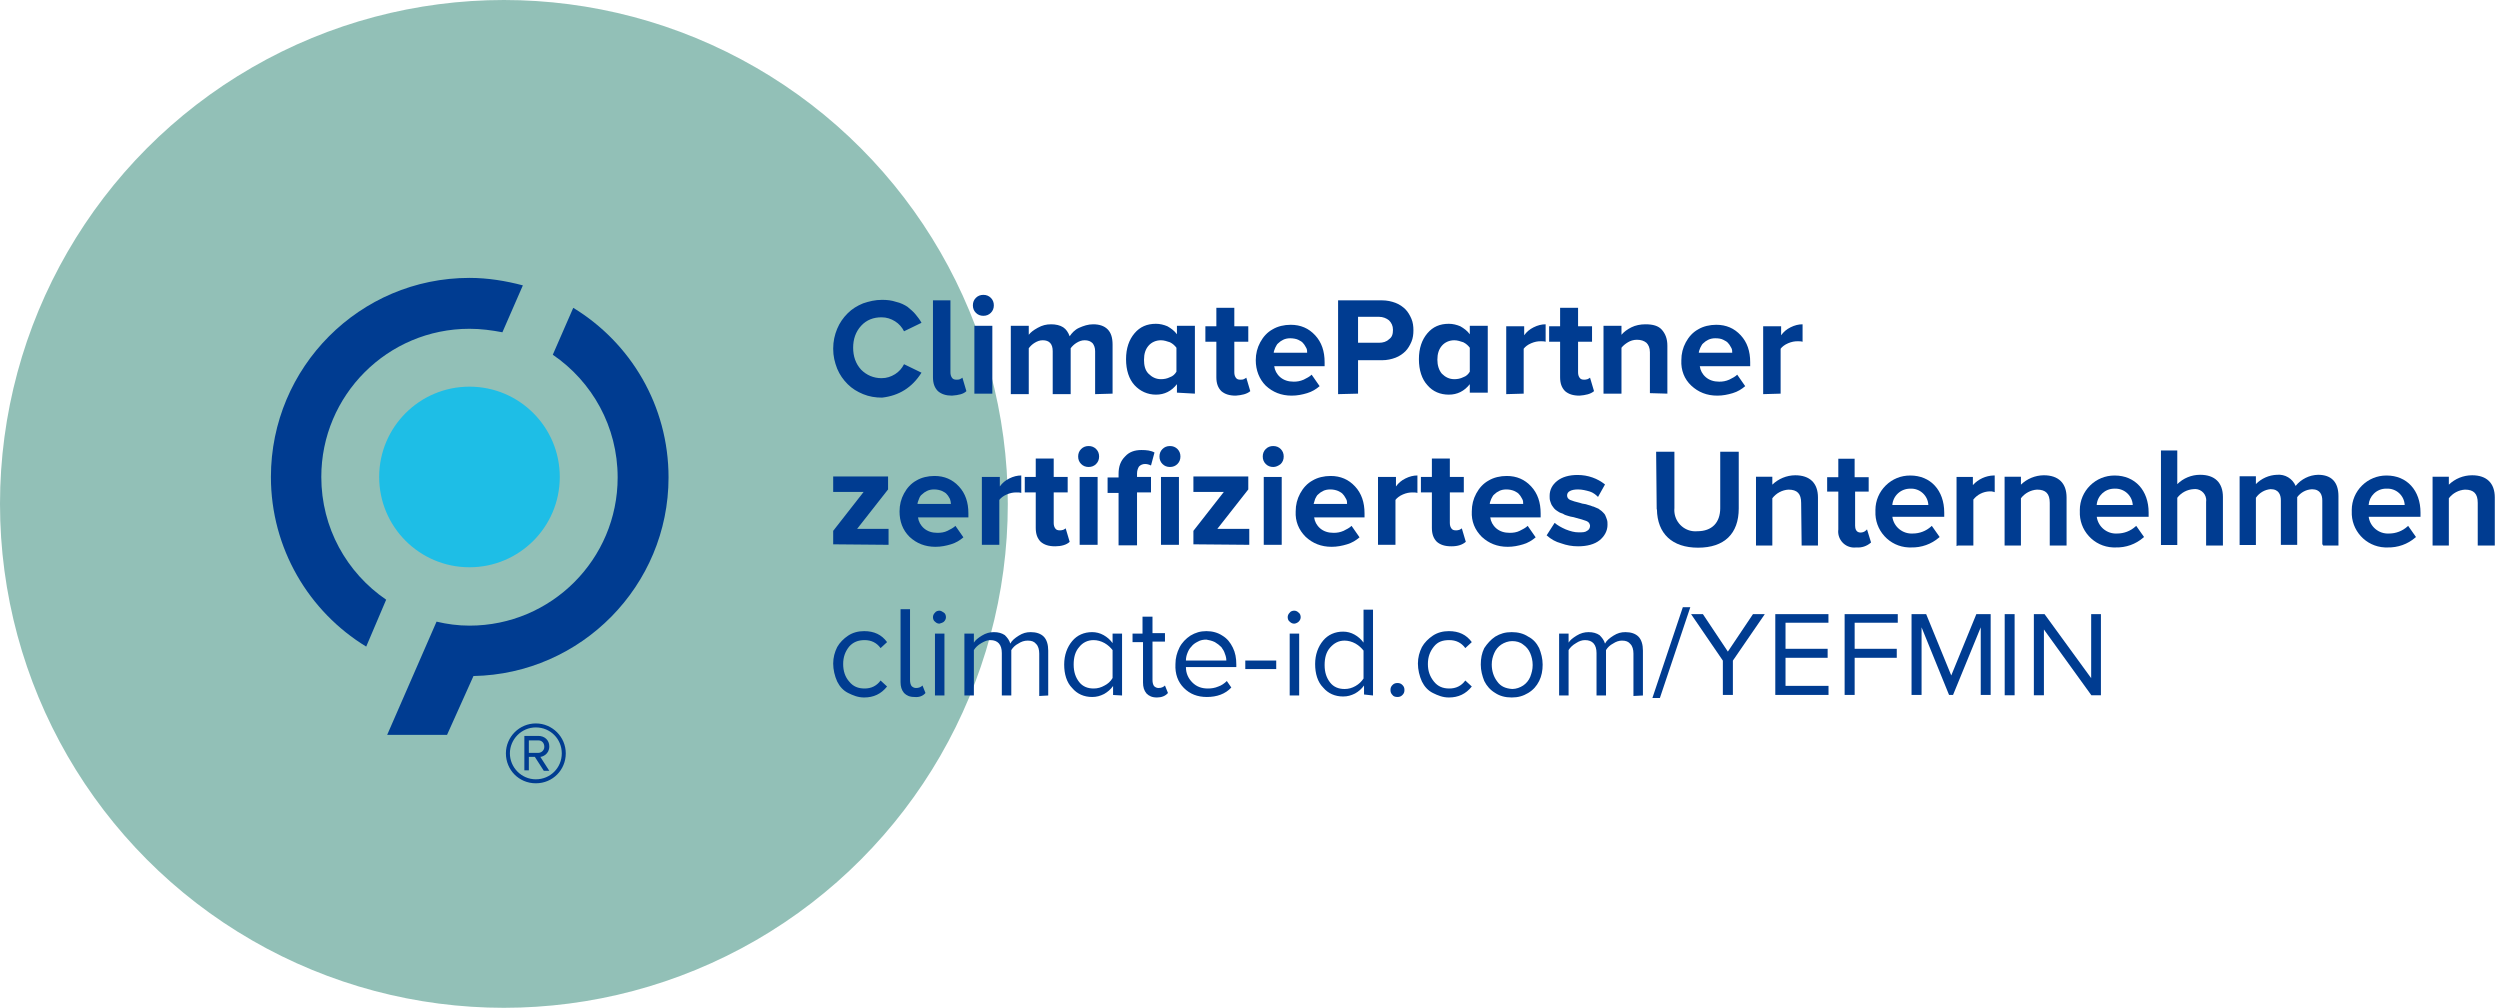 <?xml version="1.0" encoding="utf-8"?>
<!-- Generator: Adobe Illustrator 27.6.1, SVG Export Plug-In . SVG Version: 6.00 Build 0)  -->
<svg version="1.1" id="Ebene_1" xmlns="http://www.w3.org/2000/svg" xmlns:xlink="http://www.w3.org/1999/xlink" x="0px" y="0px"
	 width="501.088px" height="202px" viewBox="0 0 501.088 202" enable-background="new 0 0 501.088 202" xml:space="preserve">
<symbol  id="glyph2-1" viewBox="-18.5 -20.25 37 40.5">
	<path fill="#003C91" d="M-2.5,20.25V3.15l-16-23.4h5.9L0-1.35l12.6-18.8h5.9l-16,23.3v17.1H-2.5z"/>
</symbol>
	<symbol  id="glyph2-2" viewBox="-13.3 -20.25 26.6 40.5">
	<path fill="#003C91" d="M-13.3,20.25v-40.5h26.5v4.5H-8.2v13h21v4.5h-21v14h21.5v4.5H-13.3z"/>
</symbol>
	<symbol  id="glyph2-3" viewBox="-13.25 -20.25 26.5 40.5">
	<path fill="#003C91" d="M-13.25,20.25v-40.5h26.5v4.5h-21.5v13h21v4.5h-21v18.5H-13.25z"/>
</symbol>
	<symbol  id="glyph2-4" viewBox="-19.8 -20.25 39.6 40.5">
	<path fill="#003C91" d="M14.7,20.25v-33.7L0.9,20.25h-2l-13.7-33.7v33.7h-5v-40.5h7.2L0,10.55l12.6-30.8h7.2v40.5
		C19.7,20.25,14.7,20.25,14.7,20.25z"/>
</symbol>
	<symbol  id="glyph2-5" viewBox="-2.5 -20.25 5 40.5">
	<path fill="#003C91" d="M-2.5,20.25v-40.5h5v40.5H-2.5z"/>
</symbol>
	<symbol  id="glyph2-6" viewBox="-16.75 -20.25 33.5 40.5">
	<path fill="#003C91" d="M11.85,20.25l-23.6-32.7v32.7h-5v-40.5h5.2l23.3,32v-32h5v40.5H11.85z"/>
</symbol>
	<circle fill="#92C0B7" cx="101" cy="101" r="101"/>
	<g>
	<path fill="#003C91" d="M77.4,120.2c-7.9-5.4-13-14.4-13-24.6c0-16.4,13.3-29.7,29.7-29.7c2.3,0,4.5,0.3,6.6,0.7l4.1-9.4
		c-3.4-0.9-7-1.5-10.7-1.5c-22,0-39.8,17.9-39.8,39.9c0,14.3,7.6,27,19.1,34L77.4,120.2L77.4,120.2L77.4,120.2z"/>
		<path fill="#1EBEE6" d="M112.2,95.6c0,10-8.1,18.1-18.1,18.1S76,105.6,76,95.6s8.1-18.1,18.1-18.1S112.2,85.6,112.2,95.6
		L112.2,95.6L112.2,95.6z"/>
		<path fill="#003C91" d="M94.9,135.5c21.6-0.4,39.1-18.1,39.1-39.8c0-14.4-7.6-27-19.1-34l-4.1,9.4c7.9,5.4,13,14.4,13,24.6
		c0,16.4-13.3,29.7-29.7,29.7c-2.3,0-4.5-0.3-6.6-0.8l-9.9,22.7h12L94.9,135.5L94.9,135.5L94.9,135.5z"/>
		<path fill="#003C91" d="M107.4,157c3.4,0,6-2.7,6-6s-2.7-6-6-6s-6,2.7-6,6S104,157,107.4,157L107.4,157L107.4,157z M107.4,145.8
		c2.9,0,5.2,2.3,5.2,5.2s-2.3,5.2-5.2,5.2c-2.9,0-5.2-2.4-5.2-5.2C102.2,148.2,104.5,145.8,107.4,145.8L107.4,145.8z M109,154.5h1.1
		l-1.8-2.8c0.4,0,1.8-0.5,1.8-2.1c0-1.3-1-2.1-2.2-2.1h-2.8v6.9h0.9v-2.7h1.2L109,154.5L109,154.5z M107.9,148.4
		c0.7,0,1.2,0.5,1.2,1.3c0,0.7-0.6,1.2-1.2,1.2H106v-2.5H107.9z"/>
		<g>
		<g>
			<path fill="#003C91" d="M184.7,74.7l-3.5-1.7c-0.4,0.8-1,1.5-1.8,2s-1.7,0.8-2.7,0.8c-1.6,0-3-0.6-4.1-1.7
				c-1.1-1.2-1.6-2.7-1.6-4.4c0-1.7,0.5-3.2,1.6-4.4c1.1-1.2,2.5-1.7,4.1-1.7c1,0,1.9,0.3,2.7,0.8s1.4,1.2,1.8,2l3.5-1.7
				c-0.3-0.6-0.8-1.2-1.2-1.7s-1-1-1.6-1.5c-0.6-0.4-1.4-0.8-2.3-1c-0.9-0.3-1.8-0.4-2.8-0.4c-1.4,0-2.6,0.3-3.8,0.7
				c-1.2,0.5-2.2,1.1-3.1,2s-1.6,1.9-2.1,3.1s-0.8,2.5-0.8,4s0.3,2.7,0.8,4c0.5,1.2,1.2,2.2,2.1,3.1c0.9,0.9,1.9,1.5,3.1,2
				s2.5,0.7,3.8,0.7C180.2,79.3,182.8,77.7,184.7,74.7L184.7,74.7z M193.7,78.4l-0.8-2.7c-0.1,0.1-0.3,0.2-0.5,0.3
				c-0.2,0.1-0.5,0.1-0.7,0.1c-0.4,0-0.7-0.1-0.9-0.4s-0.3-0.6-0.3-1.1V60.2H187v15.4c0,1.2,0.3,2.1,1,2.8c0.7,0.6,1.6,0.9,2.8,0.9
				C192.1,79.2,193.1,79,193.7,78.4L193.7,78.4L193.7,78.4z M198.6,62.7c0.4-0.4,0.6-0.9,0.6-1.5s-0.2-1.1-0.6-1.5
				c-0.4-0.4-0.9-0.6-1.5-0.6s-1.1,0.2-1.5,0.6s-0.6,0.9-0.6,1.5s0.2,1.1,0.6,1.5c0.4,0.4,0.9,0.6,1.5,0.6
				C197.7,63.3,198.2,63.1,198.6,62.7L198.6,62.7z M198.9,78.9V65.3h-3.6v13.6H198.9L198.9,78.9z M223,78.9v-9.8
				c0-1.4-0.3-2.4-1-3.1s-1.7-1-2.9-1c-1,0-1.9,0.3-2.8,0.7s-1.5,1.1-1.9,1.7c-0.3-0.8-0.7-1.4-1.3-1.8s-1.5-0.6-2.4-0.6
				c-1,0-1.8,0.2-2.7,0.7s-1.4,0.9-1.8,1.4v-1.8h-3.6V79h3.6v-9.2c0.3-0.4,0.7-0.8,1.2-1.1s1-0.5,1.6-0.5c1.3,0,2,0.7,2,2.2V79h3.6
				v-9.2c0.3-0.4,0.7-0.8,1.2-1.1c0.5-0.3,1-0.5,1.6-0.5c0.7,0,1.2,0.2,1.6,0.6c0.3,0.4,0.5,0.9,0.5,1.6V79L223,78.9L223,78.9z
				 M239.5,78.9V65.3h-3.6V67c-0.5-0.7-1.2-1.2-1.9-1.6c-0.7-0.3-1.5-0.5-2.3-0.5c-1.8,0-3.2,0.6-4.3,1.9s-1.7,3-1.7,5.2
				s0.6,4,1.7,5.2s2.6,1.9,4.3,1.9s3.1-0.7,4.2-2.1v1.7L239.5,78.9L239.5,78.9z M234.5,75.6c-0.6,0.3-1.2,0.4-1.8,0.4
				c-1,0-1.8-0.4-2.5-1.1s-0.9-1.7-0.9-2.8c0-1.2,0.3-2.1,0.9-2.8c0.6-0.7,1.5-1.1,2.5-1.1c0.6,0,1.2,0.2,1.8,0.4
				c0.6,0.3,1,0.7,1.3,1.1v4.8C235.5,75,235.1,75.4,234.5,75.6L234.5,75.6L234.5,75.6z M250.6,78.4l-0.8-2.7
				c-0.1,0.1-0.3,0.2-0.5,0.3s-0.5,0.1-0.7,0.1c-0.4,0-0.7-0.1-0.9-0.4s-0.3-0.6-0.3-1.1v-6.1h2.8v-3.1h-2.8v-3.7h-3.6v3.7h-2.2v3.1
				h2.2v7.1c0,1.2,0.3,2.1,1,2.8c0.7,0.6,1.6,0.9,2.9,0.9C248.9,79.2,249.9,79,250.6,78.4L250.6,78.4z M253.7,77.3
				c1.4,1.3,3.1,2,5.2,2c1.1,0,2.1-0.2,3.1-0.5s1.8-0.8,2.5-1.4l-1.6-2.3c-0.4,0.4-1,0.7-1.6,1c-0.7,0.3-1.3,0.4-2,0.4
				c-1.1,0-2-0.3-2.7-0.9c-0.7-0.6-1.1-1.4-1.2-2.2h10.1v-0.8c0-2.2-0.6-4-1.9-5.4s-2.9-2.1-4.9-2.1c-1.3,0-2.6,0.3-3.6,0.9
				c-1.1,0.6-1.9,1.5-2.5,2.6s-0.9,2.3-0.9,3.6C251.7,74.2,252.4,76,253.7,77.3L253.7,77.3L253.7,77.3z M260.2,68.1
				c0.4,0.2,0.8,0.4,1,0.7c0.3,0.3,0.4,0.6,0.6,0.9s0.2,0.7,0.2,1h-6.7c0-0.3,0.2-0.7,0.3-1c0.2-0.3,0.3-0.7,0.6-0.9
				c0.3-0.3,0.6-0.5,1-0.7s0.9-0.3,1.4-0.3S259.8,67.9,260.2,68.1L260.2,68.1L260.2,68.1z M272.2,78.9v-6.7h4.8c1,0,1.9-0.2,2.7-0.5
				c0.8-0.3,1.5-0.8,2-1.3s0.9-1.2,1.2-1.9c0.3-0.7,0.4-1.5,0.4-2.3s-0.1-1.6-0.4-2.3s-0.7-1.4-1.2-1.9s-1.2-1-2-1.3
				s-1.7-0.5-2.7-0.5h-8.8V79L272.2,78.9L272.2,78.9z M278.4,68c-0.5,0.5-1.2,0.7-2,0.7h-4.2v-5.2h4.2c0.8,0,1.5,0.3,2,0.7
				c0.5,0.5,0.8,1.1,0.8,1.9C279.2,67,279,67.6,278.4,68L278.4,68L278.4,68z"/>
			<path fill="#003C91" d="M298.2,78.9V65.3h-3.6V67c-0.5-0.7-1.2-1.2-1.9-1.6c-0.7-0.3-1.5-0.5-2.3-0.5c-1.8,0-3.2,0.6-4.3,1.9
				c-1.1,1.3-1.7,3-1.7,5.2s0.6,4,1.7,5.2c1.1,1.3,2.6,1.9,4.3,1.9c1.7,0,3.1-0.7,4.2-2.1v1.7h3.6L298.2,78.9L298.2,78.9z
				 M293.3,75.6c-0.6,0.3-1.2,0.4-1.8,0.4c-1,0-1.8-0.4-2.5-1.1c-0.6-0.7-0.9-1.7-0.9-2.8c0-1.2,0.3-2.1,0.9-2.8
				c0.6-0.7,1.5-1.1,2.5-1.1c0.6,0,1.2,0.2,1.8,0.4c0.6,0.3,1,0.7,1.3,1.1v4.8C294.3,75,293.9,75.4,293.3,75.6L293.3,75.6
				L293.3,75.6z M305.4,78.9v-9c0.3-0.4,0.8-0.8,1.5-1.1c0.7-0.3,1.3-0.4,1.9-0.4c0.4,0,0.7,0,1,0.1V65c-0.8,0-1.6,0.2-2.4,0.6
				s-1.4,0.9-1.9,1.6v-1.8h-3.6V79L305.4,78.9L305.4,78.9z M319.5,78.4l-0.8-2.7c-0.1,0.1-0.3,0.2-0.5,0.3c-0.3,0.1-0.5,0.1-0.7,0.1
				c-0.4,0-0.7-0.1-0.9-0.4c-0.2-0.3-0.3-0.6-0.3-1.1v-6.1h2.8v-3.1h-2.8v-3.7h-3.6v3.7h-2.2v3.1h2.2v7.1c0,1.2,0.3,2.1,1,2.8
				c0.7,0.6,1.6,0.9,2.9,0.9C317.8,79.2,318.8,79,319.5,78.4L319.5,78.4z M334.2,78.9v-9.6c0-1.4-0.4-2.4-1.1-3.2
				c-0.7-0.8-1.8-1.1-3.3-1.1c-1,0-2,0.2-2.8,0.6s-1.5,0.9-2,1.5v-1.8h-3.6v13.6h3.6v-9.2c0.3-0.4,0.8-0.8,1.3-1.1
				c0.5-0.3,1.1-0.5,1.8-0.5c0.8,0,1.4,0.2,1.9,0.6c0.4,0.4,0.7,1,0.7,1.9v8.2L334.2,78.9L334.2,78.9z M339,77.3
				c1.4,1.3,3.1,2,5.2,2c1.1,0,2.1-0.2,3.1-0.5s1.8-0.8,2.5-1.4l-1.6-2.3c-0.4,0.4-1,0.7-1.6,1c-0.7,0.3-1.3,0.4-2,0.4
				c-1.1,0-2-0.3-2.7-0.9s-1.1-1.4-1.2-2.2h10.1v-0.8c0-2.2-0.6-4-1.9-5.4s-2.9-2.1-4.9-2.1c-1.3,0-2.6,0.3-3.6,0.9
				c-1.1,0.6-1.9,1.5-2.5,2.6s-0.9,2.3-0.9,3.6C336.9,74.2,337.6,76,339,77.3L339,77.3L339,77.3z M345.4,68.1c0.4,0.2,0.8,0.4,1,0.7
				c0.3,0.3,0.4,0.6,0.6,0.9s0.2,0.7,0.2,1h-6.7c0-0.3,0.2-0.7,0.3-1c0.2-0.3,0.3-0.7,0.6-0.9c0.3-0.3,0.6-0.5,1-0.7
				s0.9-0.3,1.4-0.3C344.5,67.8,345,67.9,345.4,68.1L345.4,68.1L345.4,68.1z M356.9,78.9v-9c0.3-0.4,0.8-0.8,1.5-1.1
				c0.7-0.3,1.3-0.4,1.9-0.4c0.4,0,0.7,0,1,0.1V65c-0.8,0-1.6,0.2-2.4,0.6s-1.4,0.9-1.9,1.6v-1.8h-3.6V79L356.9,78.9L356.9,78.9z"/>
		</g>
			<g>
			<path fill="#003C91" d="M167.8,136.6c0.5,1,1.2,1.8,2.2,2.3s2,0.9,3.2,0.9c1.9,0,3.4-0.7,4.6-2.2l-1.3-1.2
				c-0.8,1.1-1.9,1.6-3.2,1.6s-2.3-0.4-3.1-1.4c-0.8-0.9-1.2-2.1-1.2-3.5s0.4-2.5,1.2-3.5c0.8-0.9,1.8-1.3,3.1-1.3s2.4,0.5,3.2,1.6
				l1.3-1.2c-1.1-1.5-2.6-2.2-4.6-2.2c-1.2,0-2.3,0.3-3.2,0.9s-1.7,1.4-2.2,2.3c-0.5,1-0.8,2.1-0.8,3.3S167.3,135.5,167.8,136.6
				L167.8,136.6z M185.5,138.9l-0.6-1.5c-0.3,0.3-0.7,0.5-1.3,0.5c-0.4,0-0.7-0.2-0.9-0.4c-0.2-0.3-0.3-0.7-0.3-1.2v-14.2h-1.9v14.6
				c0,0.9,0.2,1.6,0.7,2.2c0.5,0.5,1.1,0.8,2.1,0.8C184.2,139.8,185,139.5,185.5,138.9L185.5,138.9L185.5,138.9z M189.2,124.6
				c0.3-0.3,0.4-0.6,0.4-0.9s-0.1-0.7-0.4-0.9s-0.6-0.4-0.9-0.4c-0.3,0-0.7,0.1-0.9,0.4c-0.3,0.3-0.4,0.6-0.4,0.9s0.1,0.7,0.4,0.9
				c0.3,0.3,0.6,0.4,0.9,0.4C188.6,124.9,189,124.8,189.2,124.6L189.2,124.6z M189.3,139.4V127h-1.9v12.4H189.3z M210.1,139.4v-9
				c0-1.2-0.3-2.2-0.9-2.8c-0.6-0.6-1.5-0.9-2.6-0.9c-0.9,0-1.6,0.2-2.4,0.7c-0.8,0.5-1.4,1-1.7,1.6c-0.2-0.7-0.6-1.2-1.1-1.7
				c-0.6-0.4-1.3-0.6-2.2-0.6c-0.8,0-1.6,0.2-2.4,0.7c-0.8,0.5-1.3,0.9-1.6,1.4V127h-1.9v12.4h1.9v-9.1c0.3-0.5,0.8-1,1.5-1.4
				s1.2-0.6,1.8-0.6c1.5,0,2.3,0.9,2.3,2.6v8.5h1.9v-9.1c0.3-0.5,0.8-1,1.4-1.3c0.6-0.4,1.2-0.6,1.9-0.6c0.8,0,1.3,0.2,1.7,0.7
				c0.4,0.4,0.6,1.1,0.6,1.9v8.5L210.1,139.4L210.1,139.4L210.1,139.4z M224.9,139.4V127H223v1.9c-0.5-0.7-1.1-1.2-1.8-1.6
				s-1.5-0.6-2.3-0.6c-1.6,0-3,0.6-4,1.8c-1,1.2-1.6,2.8-1.6,4.7s0.5,3.6,1.6,4.7c1,1.2,2.4,1.8,4,1.8c0.9,0,1.6-0.2,2.4-0.6
				c0.7-0.4,1.3-0.9,1.8-1.6v1.8L224.9,139.4L224.9,139.4L224.9,139.4z M221.4,137.4c-0.7,0.4-1.4,0.6-2.2,0.6
				c-1.2,0-2.2-0.4-2.9-1.3s-1.1-2-1.1-3.5c0-1.4,0.3-2.6,1.1-3.5c0.7-0.9,1.7-1.4,2.9-1.4c0.7,0,1.5,0.2,2.2,0.6
				c0.7,0.4,1.2,0.9,1.6,1.4v5.6C222.6,136.6,222,137.1,221.4,137.4L221.4,137.4L221.4,137.4z M234.1,138.9l-0.6-1.5
				c-0.3,0.3-0.7,0.5-1.3,0.5c-0.4,0-0.7-0.2-0.9-0.4c-0.2-0.3-0.3-0.7-0.3-1.2v-7.7h2.5v-1.7H231v-3.3h-2v3.4h-2v1.7h2.1v8.1
				c0,0.9,0.2,1.6,0.7,2.2c0.5,0.5,1.1,0.8,2.1,0.8C232.8,139.8,233.6,139.5,234.1,138.9L234.1,138.9L234.1,138.9z M237.3,137.9
				c1.2,1.2,2.7,1.8,4.6,1.8c2,0,3.7-0.6,4.9-1.9l-0.9-1.3c-0.5,0.5-1.1,0.9-1.7,1.1c-0.7,0.3-1.4,0.4-2.1,0.4
				c-1.3,0-2.3-0.4-3.1-1.2s-1.3-1.8-1.3-3.1h10.1v-0.5c0-1.3-0.2-2.4-0.7-3.4s-1.1-1.8-2.1-2.4c-0.9-0.6-2-0.9-3.2-0.9
				s-2.2,0.3-3.2,0.9c-0.9,0.6-1.7,1.4-2.2,2.4s-0.8,2.1-0.8,3.3C235.5,135.1,236.1,136.7,237.3,137.9L237.3,137.9L237.3,137.9z
				 M243.5,128.7c0.5,0.3,0.9,0.6,1.3,1c0.3,0.4,0.6,0.9,0.7,1.3c0.2,0.5,0.3,0.9,0.3,1.4h-8.1c0-0.5,0.1-1,0.3-1.5s0.4-0.9,0.8-1.3
				c0.3-0.4,0.7-0.7,1.3-1c0.5-0.3,1.1-0.4,1.7-0.4C242.3,128.3,242.9,128.4,243.5,128.7L243.5,128.7z M255.8,134.1v-1.7h-6.2v1.7
				H255.8z M260.3,124.6c0.3-0.3,0.4-0.6,0.4-0.9s-0.1-0.7-0.4-0.9c-0.3-0.3-0.6-0.4-0.9-0.4s-0.7,0.1-0.9,0.4
				c-0.3,0.3-0.4,0.6-0.4,0.9s0.1,0.7,0.4,0.9c0.3,0.3,0.6,0.4,0.9,0.4S260.1,124.8,260.3,124.6L260.3,124.6L260.3,124.6z
				 M260.4,139.4V127h-1.9v12.4H260.4z M275.2,139.4v-17.2h-1.9v6.6c-0.5-0.7-1.1-1.2-1.8-1.6s-1.5-0.6-2.3-0.6c-1.6,0-3,0.6-4,1.8
				c-1,1.2-1.6,2.8-1.6,4.7s0.5,3.6,1.6,4.7c1,1.2,2.4,1.8,4,1.8c0.9,0,1.6-0.2,2.4-0.6c0.7-0.4,1.3-0.9,1.8-1.6v1.8L275.2,139.4
				L275.2,139.4L275.2,139.4z M271.7,137.5c-0.7,0.4-1.4,0.6-2.2,0.6c-1.2,0-2.2-0.4-2.9-1.3s-1.1-2-1.1-3.5c0-1.4,0.3-2.6,1.1-3.5
				s1.7-1.4,2.9-1.4c0.7,0,1.5,0.2,2.2,0.6c0.7,0.4,1.2,0.9,1.6,1.4v5.6C272.9,136.6,272.4,137.1,271.7,137.5L271.7,137.5
				L271.7,137.5z M280.1,139.7c0.4,0,0.7-0.1,1-0.4c0.3-0.3,0.4-0.6,0.4-1s-0.1-0.7-0.4-1s-0.6-0.4-1-0.4s-0.7,0.1-1,0.4
				c-0.3,0.3-0.4,0.6-0.4,1s0.1,0.7,0.4,1C279.3,139.6,279.7,139.7,280.1,139.7L280.1,139.7z M285,136.6c0.5,1,1.2,1.8,2.2,2.3
				s2,0.9,3.2,0.9c1.9,0,3.4-0.7,4.6-2.2l-1.3-1.2c-0.8,1.1-1.9,1.6-3.2,1.6s-2.3-0.4-3.1-1.4s-1.2-2.1-1.2-3.5s0.4-2.5,1.2-3.5
				s1.8-1.3,3.1-1.3s2.4,0.5,3.2,1.6l1.3-1.2c-1.1-1.5-2.6-2.2-4.6-2.2c-1.2,0-2.3,0.3-3.2,0.9c-0.9,0.6-1.7,1.4-2.2,2.3
				c-0.5,1-0.8,2.1-0.8,3.3S284.5,135.5,285,136.6L285,136.6z M308.5,136.5c0.5-1,0.7-2.1,0.7-3.3s-0.3-2.3-0.7-3.3
				c-0.5-1-1.2-1.8-2.2-2.3c-0.9-0.6-2-0.9-3.3-0.9s-2.3,0.3-3.3,0.9c-0.9,0.6-1.6,1.4-2.2,2.3c-0.5,1-0.7,2.1-0.7,3.3
				s0.3,2.3,0.7,3.3c0.5,1,1.2,1.8,2.2,2.4c0.9,0.6,2,0.9,3.3,0.9s2.3-0.3,3.3-0.9S308,137.5,308.5,136.5L308.5,136.5z M300.1,136.6
				c-0.7-0.9-1.1-2.1-1.1-3.4c0-0.9,0.2-1.6,0.5-2.3s0.8-1.3,1.4-1.7s1.4-0.7,2.2-0.7s1.6,0.2,2.2,0.7c0.6,0.4,1.1,1,1.4,1.7
				s0.5,1.5,0.5,2.4s-0.2,1.6-0.5,2.4c-0.3,0.7-0.8,1.3-1.4,1.7s-1.4,0.7-2.2,0.7C301.8,138,300.8,137.6,300.1,136.6L300.1,136.6z
				 M329.3,139.4v-9c0-1.2-0.3-2.2-0.9-2.8c-0.6-0.6-1.5-0.9-2.6-0.9c-0.9,0-1.6,0.2-2.4,0.7s-1.4,1-1.7,1.6
				c-0.2-0.7-0.6-1.2-1.1-1.7c-0.6-0.4-1.3-0.6-2.2-0.6c-0.8,0-1.6,0.2-2.4,0.7s-1.3,0.9-1.6,1.4V127h-1.9v12.4h1.9v-9.1
				c0.3-0.5,0.8-1,1.5-1.4c0.6-0.4,1.2-0.6,1.8-0.6c1.5,0,2.3,0.9,2.3,2.6v8.5h1.9v-9.1c0.3-0.5,0.8-1,1.4-1.3
				c0.6-0.4,1.2-0.6,1.8-0.6c0.8,0,1.3,0.2,1.7,0.7c0.4,0.4,0.6,1.1,0.6,1.9v8.5L329.3,139.4L329.3,139.4z M332.7,139.9l6.1-18.2
				h-1.5l-6.1,18.2H332.7z"/>
				<g>
				<g>
					<g>
						<g>
							<defs>
								<rect id="SVGID_1_" x="338.9" y="123.1" width="14.9" height="16.3"/>
							</defs>
							<clipPath id="SVGID_00000031929985268190552920000007776621211548414862_">
								<use xlink:href="#SVGID_1_"  overflow="visible"/>
							</clipPath>
							<g clip-path="url(#SVGID_00000031929985268190552920000007776621211548414862_)">
								<g>
									<g>
										<g>
											<defs>

													<rect id="SVGID_00000075875113705605719820000006633515139501520316_" x="338.9" y="123.1" width="14.8" height="16.3"/>
											</defs>
											<clipPath id="SVGID_00000157276770184219034340000000910163487309232035_">
												<use xlink:href="#SVGID_00000075875113705605719820000006633515139501520316_"  overflow="visible"/>
											</clipPath>
											<g clip-path="url(#SVGID_00000157276770184219034340000000910163487309232035_)">
												<g>
													<g>
														<defs>

																<rect id="SVGID_00000134245827783247117460000001189041651147487896_" x="338.9" y="123.1" width="14.9" height="16.3"/>
														</defs>
														<clipPath id="SVGID_00000056422769056798908380000010919844053107393170_">
															<use xlink:href="#SVGID_00000134245827783247117460000001189041651147487896_"  overflow="visible"/>
														</clipPath>
														<g transform="matrix(1 0 0 1 0 0)" clip-path="url(#SVGID_00000056422769056798908380000010919844053107393170_)">
															<g>
																<defs>

																		<rect id="SVGID_00000006696275037729141160000011920894146559434126_" x="338.888" y="123.043" width="14.878" height="16.285"/>
																</defs>
																<clipPath id="SVGID_00000152257295143208653000000009475827649284872325_">
																	<use xlink:href="#SVGID_00000006696275037729141160000011920894146559434126_"  overflow="visible"/>
																</clipPath>
																<g transform="matrix(1 0 0 1 0 0)" clip-path="url(#SVGID_00000152257295143208653000000009475827649284872325_)">

																		<use xlink:href="#glyph2-1"  width="37" height="40.5" x="-18.5" y="-20.25" transform="matrix(0.402 0 0 0.402 346.327 131.145)" overflow="visible"/>
																</g>
															</g>
														</g>
													</g>
												</g>
											</g>
										</g>
									</g>
								</g>
							</g>
						</g>
					</g>
				</g>
			</g>
				<g>
				<g>
					<g>
						<defs>
							<rect id="SVGID_00000011739201570759744060000005030688718455213443_" x="355.8" y="123.1" width="10.7" height="16.3"/>
						</defs>
						<clipPath id="SVGID_00000158736003973770600090000006656134725217846928_">
							<use xlink:href="#SVGID_00000011739201570759744060000005030688718455213443_"  overflow="visible"/>
						</clipPath>
						<g clip-path="url(#SVGID_00000158736003973770600090000006656134725217846928_)">
							<g>
								<g>
									<defs>
										<rect id="SVGID_00000009572977837002010570000013309182133153687230_" x="355.8" y="123.1" width="10.7" height="16.3"/>
									</defs>
									<clipPath id="SVGID_00000162345328171911932490000005218651542512602797_">
										<use xlink:href="#SVGID_00000009572977837002010570000013309182133153687230_"  overflow="visible"/>
									</clipPath>
									<g transform="matrix(1 0 0 1 0 0)" clip-path="url(#SVGID_00000162345328171911932490000005218651542512602797_)">
										<g>
											<defs>

													<rect id="SVGID_00000062908468016729694490000012439059369502554557_" x="355.83" y="123.043" width="10.696" height="16.285"/>
											</defs>
											<clipPath id="SVGID_00000062872697541089770660000014243352399176360888_">
												<use xlink:href="#SVGID_00000062908468016729694490000012439059369502554557_"  overflow="visible"/>
											</clipPath>
											<g transform="matrix(1 0 0 1 0 0)" clip-path="url(#SVGID_00000062872697541089770660000014243352399176360888_)">

													<use xlink:href="#glyph2-2"  width="26.6" height="40.5" x="-13.3" y="-20.25" transform="matrix(0.402 0 0 0.402 361.178 131.145)" overflow="visible"/>
											</g>
										</g>
									</g>
								</g>
							</g>
						</g>
					</g>
				</g>
			</g>
				<g>
				<g>
					<g>
						<defs>
							<rect id="SVGID_00000090996691571511924620000011190891400407302837_" x="369.7" y="123.1" width="10.7" height="16.3"/>
						</defs>
						<clipPath id="SVGID_00000008132515852253662030000013165441462679220158_">
							<use xlink:href="#SVGID_00000090996691571511924620000011190891400407302837_"  overflow="visible"/>
						</clipPath>
						<g clip-path="url(#SVGID_00000008132515852253662030000013165441462679220158_)">
							<g>
								<g>
									<defs>
										<rect id="SVGID_00000000912036693812330090000009009590260484773548_" x="369.7" y="123.1" width="10.7" height="16.3"/>
									</defs>
									<clipPath id="SVGID_00000104685656798264430460000015849950103759955352_">
										<use xlink:href="#SVGID_00000000912036693812330090000009009590260484773548_"  overflow="visible"/>
									</clipPath>
									<g transform="matrix(1 0 0 1 0 0)" clip-path="url(#SVGID_00000104685656798264430460000015849950103759955352_)">
										<g>
											<defs>

													<rect id="SVGID_00000167397037498918355300000009322719484802158247_" x="369.726" y="123.043" width="10.656" height="16.285"/>
											</defs>
											<clipPath id="SVGID_00000132808730314294962520000003564821272432955067_">
												<use xlink:href="#SVGID_00000167397037498918355300000009322719484802158247_"  overflow="visible"/>
											</clipPath>
											<g transform="matrix(1 0 0 1 0 0)" clip-path="url(#SVGID_00000132808730314294962520000003564821272432955067_)">

													<use xlink:href="#glyph2-3"  width="26.5" height="40.5" x="-13.25" y="-20.25" transform="matrix(0.402 0 0 0.402 375.054 131.145)" overflow="visible"/>
											</g>
										</g>
									</g>
								</g>
							</g>
						</g>
					</g>
				</g>
			</g>
				<g>
				<g>
					<g>
						<g>
							<defs>
								<rect id="SVGID_00000169515903192762157070000010248574616872445836_" x="383.1" y="123.1" width="15.9" height="16.3"/>
							</defs>
							<clipPath id="SVGID_00000013188909400713471850000003673024217326976407_">
								<use xlink:href="#SVGID_00000169515903192762157070000010248574616872445836_"  overflow="visible"/>
							</clipPath>
							<g clip-path="url(#SVGID_00000013188909400713471850000003673024217326976407_)">
								<g>
									<g>
										<g>
											<g>
												<defs>

														<rect id="SVGID_00000167372568340560704100000010289224590370110122_" x="383.1" y="123.1" width="15.9" height="16.3"/>
												</defs>
												<clipPath id="SVGID_00000021820938571506545630000013017908489742347701_">
													<use xlink:href="#SVGID_00000167372568340560704100000010289224590370110122_"  overflow="visible"/>
												</clipPath>
												<g transform="matrix(1 0 0 1 0 0)" clip-path="url(#SVGID_00000021820938571506545630000013017908489742347701_)">
													<g>
														<g>
															<g>
																<defs>

																		<rect id="SVGID_00000154423987504746550050000017001279983907540660_" x="383.1" y="123.1" width="15.9" height="16.3"/>
																</defs>
																<clipPath id="SVGID_00000038389900476209963330000007378710617947952772_">
																	<use xlink:href="#SVGID_00000154423987504746550050000017001279983907540660_"  overflow="visible"/>
																</clipPath>
																<g clip-path="url(#SVGID_00000038389900476209963330000007378710617947952772_)">
																	<g>
																		<g>
																			<defs>

																					<rect id="SVGID_00000134946760691327676620000010489556187956975008_" x="383.1" y="123.1" width="15.9" height="16.3"/>
																			</defs>
																			<clipPath id="SVGID_00000183242875979249606300000000795150506755986355_">
																				<use xlink:href="#SVGID_00000134946760691327676620000010489556187956975008_"  overflow="visible"/>
																			</clipPath>

																			<g transform="matrix(1 0 0 1 0 0)" clip-path="url(#SVGID_00000183242875979249606300000000795150506755986355_)">
																				<g>
																					<defs>

																							<rect id="SVGID_00000050658802169908031800000003087116125110981017_" x="383.138" y="123.043" width="15.923" height="16.285"/>
																					</defs>
																					<clipPath id="SVGID_00000138559441393505228150000005806730963441626253_">
																						<use xlink:href="#SVGID_00000050658802169908031800000003087116125110981017_"  overflow="visible"/>
																					</clipPath>

																					<g transform="matrix(1 0 0 1 0 0)" clip-path="url(#SVGID_00000138559441393505228150000005806730963441626253_)">

																							<use xlink:href="#glyph2-4"  width="39.6" height="40.5" x="-19.8" y="-20.25" transform="matrix(0.402 0 0 0.402 391.1 131.145)" overflow="visible"/>
																					</g>
																				</g>
																			</g>
																		</g>
																	</g>
																</g>
															</g>
														</g>
													</g>
												</g>
											</g>
										</g>
									</g>
								</g>
							</g>
						</g>
					</g>
				</g>
			</g>
				<g>
				<g>
					<defs>
						<rect id="SVGID_00000050647170024898245220000007759829391950708124_" x="401.8" y="123.1" width="2" height="16.3"/>
					</defs>
					<clipPath id="SVGID_00000031168447221721705920000014841056450251239343_">
						<use xlink:href="#SVGID_00000050647170024898245220000007759829391950708124_"  overflow="visible"/>
					</clipPath>
					<g transform="matrix(1 0 0 1 0 0)" clip-path="url(#SVGID_00000031168447221721705920000014841056450251239343_)">
						<g>
							<defs>

									<rect id="SVGID_00000032635801505502051880000003382515092186129079_" x="401.811" y="123.079" width="2.013" height="16.301"/>
							</defs>
							<clipPath id="SVGID_00000124158011236039127310000004781695409935872684_">
								<use xlink:href="#SVGID_00000032635801505502051880000003382515092186129079_"  overflow="visible"/>
							</clipPath>
							<g clip-path="url(#SVGID_00000124158011236039127310000004781695409935872684_)">

									<use xlink:href="#glyph2-5"  width="5" height="40.5" x="-2.5" y="-20.25" transform="matrix(0.403 0 0 0.403 402.817 131.19)" overflow="visible"/>
							</g>
						</g>
					</g>
				</g>
			</g>
				<g>
				<g>
					<defs>
						<rect id="SVGID_00000120535234556821698180000011993204054458861993_" x="407.6" y="123.1" width="13.5" height="16.3"/>
					</defs>
					<clipPath id="SVGID_00000083087717900523162590000011151429714341914005_">
						<use xlink:href="#SVGID_00000120535234556821698180000011993204054458861993_"  overflow="visible"/>
					</clipPath>
					<g transform="matrix(1 0 0 1 -3.051758e-05 0)" clip-path="url(#SVGID_00000083087717900523162590000011151429714341914005_)">
						<g>
							<defs>

									<rect id="SVGID_00000018949342241969357840000007448857261801573533_" x="407.626" y="123.079" width="13.484" height="16.301"/>
							</defs>
							<clipPath id="SVGID_00000054959365240679692310000013960044768660273339_">
								<use xlink:href="#SVGID_00000018949342241969357840000007448857261801573533_"  overflow="visible"/>
							</clipPath>

							<g transform="matrix(1 0 0 1 3.051758e-05 0)" clip-path="url(#SVGID_00000054959365240679692310000013960044768660273339_)">

									<use xlink:href="#glyph2-6"  width="33.5" height="40.5" x="-16.75" y="-20.25" transform="matrix(0.403 0 0 0.403 414.408 131.19)" overflow="visible"/>
							</g>
						</g>
					</g>
				</g>
			</g>
		</g>
			<g>
			<polygon fill="#003C91" points="178.1,109.2 178.1,106 171.8,106 178,98.1 178,95.5 167,95.5 167,98.6 173.1,98.6 167,106.4
				167,109.1 178.1,109.2 			"/>
				<path fill="#003C91" d="M194.1,102.9c0-2.2-0.6-4-1.9-5.4c-1.3-1.4-2.9-2.1-4.9-2.1c-1.3,0-2.6,0.3-3.6,0.9
				c-1.1,0.6-1.9,1.5-2.5,2.6c-0.6,1.1-0.9,2.3-0.9,3.6c0,2,0.6,3.7,2,5.1c1.4,1.3,3.1,2,5.2,2c1.1,0,2.1-0.2,3.1-0.5
				c1-0.3,1.8-0.8,2.5-1.4l-1.6-2.3c-0.4,0.4-1,0.7-1.6,1c-0.6,0.3-1.3,0.4-2,0.4c-1.1,0-2-0.3-2.7-0.9c-0.7-0.6-1.1-1.4-1.2-2.2
				h10.1V102.9z M183.9,101c0-0.3,0.2-0.7,0.3-1c0.1-0.3,0.3-0.7,0.6-0.9c0.3-0.3,0.6-0.5,1-0.7c0.4-0.2,0.9-0.3,1.4-0.3
				c0.6,0,1.1,0.1,1.6,0.3c0.4,0.2,0.8,0.4,1,0.7c0.3,0.3,0.4,0.6,0.6,0.9c0.1,0.3,0.2,0.7,0.2,1H183.9z"/>
				<path fill="#003C91" d="M200.3,109.2v-9c0.3-0.4,0.8-0.8,1.5-1.1c0.7-0.3,1.3-0.4,1.9-0.4c0.4,0,0.7,0,1,0.1v-3.5
				c-0.8,0-1.6,0.2-2.4,0.6c-0.8,0.4-1.4,0.9-1.9,1.6v-1.9h-3.6v13.6L200.3,109.2L200.3,109.2z"/>
				<path fill="#003C91" d="M214.4,108.6l-0.8-2.7c-0.1,0.1-0.3,0.2-0.5,0.3c-0.3,0.1-0.5,0.1-0.7,0.1c-0.4,0-0.7-0.1-0.9-0.4
				s-0.3-0.6-0.3-1.1v-6.1h2.8v-3.1h-2.8v-3.7h-3.6v3.7h-2.2v3.1h2.2v7.1c0,1.2,0.3,2.1,1,2.8c0.7,0.6,1.6,0.9,2.9,0.9
				C212.7,109.5,213.8,109.2,214.4,108.6L214.4,108.6L214.4,108.6z"/>
				<path fill="#003C91" d="M219.7,93c0.4-0.4,0.6-0.9,0.6-1.5s-0.2-1.1-0.6-1.5c-0.4-0.4-0.9-0.6-1.5-0.6s-1.1,0.2-1.5,0.6
				s-0.6,0.9-0.6,1.5s0.2,1.1,0.6,1.5c0.4,0.4,0.9,0.6,1.5,0.6S219.3,93.4,219.7,93L219.7,93L219.7,93z"/>
				<rect x="216.4" y="95.6" fill="#003C91" width="3.6" height="13.6"/>
				<path fill="#003C91" d="M236,93c0.4-0.4,0.6-0.9,0.6-1.5s-0.2-1.1-0.6-1.5c-0.4-0.4-0.9-0.6-1.5-0.6s-1.1,0.2-1.5,0.6
				s-0.6,0.9-0.6,1.5s0.2,1.1,0.6,1.5c0.4,0.4,0.9,0.6,1.5,0.6S235.6,93.4,236,93L236,93z"/>
				<path fill="#003C91" d="M227.9,109.2V98.7h2.8v-3.1h-2.8v-0.7c0-0.6,0.2-1.1,0.4-1.4c0.3-0.3,0.7-0.5,1.2-0.5
				c0.4,0,0.8,0.1,1.2,0.3l0.7-2.6c-0.7-0.4-1.6-0.5-2.6-0.5c-1.4,0-2.5,0.4-3.3,1.3c-0.9,0.9-1.3,2-1.3,3.5v0.7H222v3.1h2.2v10.5
				h3.7V109.2z"/>
				<rect x="232.7" y="95.6" fill="#003C91" width="3.6" height="13.6"/>
				<polygon fill="#003C91" points="250.4,109.2 250.4,106 244,106 250.2,98.1 250.2,95.5 239.2,95.5 239.2,98.6 245.3,98.6
				239.2,106.4 239.2,109.1 250.4,109.2 			"/>
				<path fill="#003C91" d="M256.7,93c0.4-0.4,0.6-0.9,0.6-1.5s-0.2-1.1-0.6-1.5s-0.9-0.6-1.5-0.6s-1.1,0.2-1.5,0.6s-0.6,0.9-0.6,1.5
				s0.2,1.1,0.6,1.5c0.4,0.4,0.9,0.6,1.5,0.6C255.7,93.6,256.2,93.4,256.7,93L256.7,93L256.7,93z"/>
				<rect x="253.3" y="95.6" fill="#003C91" width="3.6" height="13.6"/>
				<path fill="#003C91" d="M273.5,102.9c0-2.2-0.6-4-1.9-5.4c-1.3-1.4-2.9-2.1-4.9-2.1c-1.3,0-2.6,0.3-3.6,0.9
				c-1.1,0.6-1.9,1.5-2.5,2.6c-0.6,1.1-0.9,2.3-0.9,3.6c-0.1,2,0.6,3.7,2,5.1c1.4,1.3,3.1,2,5.2,2c1.1,0,2.1-0.2,3.1-0.5
				c1-0.3,1.8-0.8,2.5-1.4l-1.6-2.3c-0.4,0.4-1,0.7-1.6,1c-0.7,0.3-1.3,0.4-2,0.4c-1.1,0-2-0.3-2.7-0.9c-0.7-0.6-1.1-1.4-1.2-2.2
				h10.1V102.9z M263.3,101c0.1-0.3,0.2-0.7,0.3-1c0.2-0.3,0.3-0.7,0.6-0.9c0.3-0.3,0.6-0.5,1-0.7c0.4-0.2,0.9-0.3,1.4-0.3
				c0.6,0,1.1,0.1,1.6,0.3c0.4,0.2,0.8,0.4,1,0.7c0.3,0.3,0.4,0.6,0.6,0.9s0.2,0.7,0.2,1H263.3z"/>
				<path fill="#003C91" d="M279.7,109.2v-9c0.3-0.4,0.8-0.8,1.5-1.1c0.7-0.3,1.3-0.4,1.9-0.4c0.4,0,0.7,0,1,0.1v-3.5
				c-0.8,0-1.6,0.2-2.4,0.6s-1.4,0.9-1.9,1.6v-1.9h-3.6v13.6L279.7,109.2L279.7,109.2z"/>
				<path fill="#003C91" d="M293.8,108.6l-0.8-2.7c-0.1,0.1-0.3,0.2-0.5,0.3c-0.3,0.1-0.5,0.1-0.7,0.1c-0.4,0-0.7-0.1-0.9-0.4
				c-0.2-0.3-0.3-0.6-0.3-1.1v-6.1h2.8v-3.1h-2.8v-3.7H287v3.7h-2.2v3.1h2.2v7.1c0,1.2,0.3,2.1,1,2.8c0.7,0.6,1.6,0.9,2.9,0.9
				C292.2,109.5,293.1,109.2,293.8,108.6L293.8,108.6z"/>
				<path fill="#003C91" d="M308.8,102.9c0-2.2-0.6-4-1.9-5.4c-1.3-1.4-2.9-2.1-4.9-2.1c-1.3,0-2.6,0.3-3.6,0.9
				c-1.1,0.6-1.9,1.5-2.5,2.6c-0.6,1.1-0.9,2.3-0.9,3.6c-0.1,2,0.6,3.7,2,5.1c1.4,1.3,3.1,2,5.2,2c1.1,0,2.1-0.2,3.1-0.5
				c1-0.3,1.8-0.8,2.5-1.4l-1.6-2.3c-0.4,0.4-1,0.7-1.6,1c-0.6,0.3-1.3,0.4-2,0.4c-1.1,0-2-0.3-2.7-0.9c-0.7-0.6-1.1-1.4-1.2-2.2
				h10.1V102.9z M298.6,101c0-0.3,0.2-0.7,0.3-1c0.2-0.3,0.3-0.7,0.6-0.9c0.3-0.3,0.6-0.5,1-0.7c0.4-0.2,0.9-0.3,1.4-0.3
				c0.6,0,1.1,0.1,1.6,0.3c0.4,0.2,0.8,0.4,1,0.7c0.3,0.3,0.4,0.6,0.6,0.9s0.2,0.7,0.2,1H298.6z"/>
				<path fill="#003C91" d="M312.9,108.9c1.1,0.4,2.2,0.6,3.4,0.6c1.8,0,3.3-0.4,4.3-1.2c1-0.8,1.6-1.9,1.6-3.1c0-0.4,0-0.7-0.1-1
				s-0.2-0.6-0.3-0.8c-0.1-0.3-0.3-0.5-0.5-0.7s-0.4-0.4-0.6-0.5c-0.2-0.2-0.4-0.3-0.7-0.4c-0.3-0.1-0.6-0.3-0.8-0.3
				c-0.2-0.1-0.5-0.2-0.9-0.3c-0.3-0.1-0.6-0.2-0.8-0.2s-0.5-0.1-0.8-0.2c-0.9-0.2-1.5-0.4-2-0.6c-0.4-0.2-0.6-0.5-0.6-0.9
				s0.2-0.7,0.6-0.9c0.4-0.2,0.9-0.3,1.6-0.3c0.8,0,1.6,0.2,2.3,0.4s1.3,0.7,1.7,1.1l1.4-2.5c-1.5-1.2-3.4-1.9-5.5-1.9
				c-1.7,0-3.1,0.4-4.1,1.2c-1,0.8-1.5,1.8-1.5,3c0,0.3,0,0.7,0.1,1s0.2,0.6,0.3,0.8c0.1,0.2,0.3,0.4,0.5,0.7
				c0.2,0.2,0.4,0.4,0.6,0.5s0.4,0.3,0.7,0.4c0.3,0.1,0.6,0.2,0.7,0.3s0.5,0.2,0.8,0.3c0.4,0.1,0.6,0.2,0.8,0.2
				c0.2,0,0.4,0.1,0.8,0.2s0.8,0.2,1.1,0.3c0.3,0.1,0.6,0.2,0.9,0.3c0.3,0.1,0.5,0.3,0.6,0.4c0.1,0.2,0.2,0.4,0.2,0.6
				c0,0.4-0.2,0.8-0.6,1c-0.4,0.3-0.9,0.3-1.7,0.3c-0.8,0-1.6-0.2-2.6-0.6c-0.9-0.4-1.6-0.8-2.2-1.3l-1.6,2.5
				C310.9,108.1,311.8,108.6,312.9,108.9L312.9,108.9L312.9,108.9z"/>
				<g>
				<path fill="#003C91" d="M344.796,101.817c0,2.961-1.672,4.66-4.601,4.66c-2.339,0.217-4.393-1.542-4.59-3.877
					c-0.021-0.253-0.021-0.511,0.005-0.783V90.548h-3.663l0.113,11.541h0.047c0.069,4.888,3.066,7.686,8.247,7.686
					c5.257,0,8.151-2.792,8.151-7.861V90.548h-3.71V101.817z"/>
					<path fill="#003C91" d="M395.434,97.226v-1.638h-3.274v13.866l0.303-0.113h3.068v-9.215c0.789-0.996,1.967-1.592,3.25-1.638
					c0.27-0.026,0.541,0.005,0.8,0.089l0.229,0.074v-3.357l-0.18,0.005C398.012,95.345,396.509,96.041,395.434,97.226z"/>
					<path fill="#003C91" d="M359.823,95.261c-1.715,0.014-3.362,0.695-4.586,1.881v-1.591h-3.274v13.789h3.274v-9.47
					c0.78-1.022,1.959-1.653,3.233-1.733c1.759,0,2.544,0.818,2.544,2.655l0.099,8.548h3.272v-9.625
					C364.386,96.843,362.766,95.261,359.823,95.261z"/>
					<path fill="#003C91" d="M382.896,95.31c-1.874-0.014-3.604,0.694-4.925,1.995c-1.322,1.301-2.058,3.039-2.071,4.893
					c-0.001,0.09,0,0.179,0.003,0.269c-0.083,1.845,0.555,3.613,1.796,4.982c1.248,1.376,2.957,2.184,4.813,2.274
					c0.115,0.005,0.23,0.008,0.343,0.008c0.077,0,0.154-0.001,0.229-0.004c2.031,0.047,4.023-0.649,5.569-1.989l0.12-0.104
					l-1.571-2.236l-0.146,0.133c-1.005,0.907-2.302,1.405-3.666,1.405c-0.007,0-0.015,0-0.021,0
					c-2.023,0.114-3.81-1.359-4.073-3.349h10.397v-0.852C389.692,98.293,386.961,95.31,382.896,95.31z M379.286,101.219
					c0.158-1.87,1.695-3.282,3.607-3.276l0.005,0l0.005,0c0.915-0.042,1.803,0.274,2.484,0.896c0.679,0.618,1.077,1.463,1.123,2.38
					H379.286z"/>
					<path fill="#003C91" d="M374.01,106.31c-0.285,0.283-0.681,0.427-1.085,0.433c-0.952,0-1.095-0.867-1.095-1.384v-6.823h2.72
					v-2.888h-2.816V91.95h-3.273v3.698h-2.236v2.888h2.236l0.001,7.585c-0.109,0.854,0.12,1.698,0.646,2.379
					c0.525,0.681,1.285,1.116,2.138,1.226c0.138,0.018,0.276,0.026,0.411,0.026c0.133,0,0.263-0.009,0.386-0.025h0.042
					c1.042,0.087,2.055-0.245,2.852-0.923l0.088-0.075l-0.809-2.623L374.01,106.31z"/>
					<path fill="#003C91" d="M478.371,95.31c-0.019,0-0.037,0-0.056,0c-1.834,0-3.562,0.708-4.869,1.995
					c-1.322,1.301-2.058,3.039-2.071,4.893c-0.001,0.09,0,0.179,0.003,0.269c-0.171,3.818,2.788,7.07,6.609,7.257
					c0.115,0.005,0.23,0.008,0.343,0.008c0.077,0,0.154-0.001,0.229-0.004c2.039,0.047,4.023-0.649,5.569-1.989l0.12-0.104
					l-1.571-2.235l-0.146,0.132c-1.008,0.906-2.31,1.405-3.678,1.405c-0.003,0-0.007,0-0.01,0c-2.03,0.114-3.81-1.359-4.073-3.349
					h10.386v-0.852C485.155,98.293,482.429,95.31,478.371,95.31z M474.758,101.219c0.057-0.871,0.429-1.677,1.061-2.289
					c0.659-0.639,1.524-0.989,2.439-0.989c0.019,0,0.037,0,0.057,0l0.058,0.002l0.006,0c0.915-0.042,1.803,0.274,2.484,0.896
					c0.679,0.618,1.077,1.463,1.123,2.38H474.758z"/>
					<path fill="#003C91" d="M464.637,95.165c-1.756,0.04-3.419,0.869-4.512,2.233c-0.63-1.485-2.135-2.395-3.758-2.233
					c-1.59,0.06-3.098,0.733-4.205,1.862v-1.572h-3.263v13.777h3.263v-9.463c0.683-0.992,1.758-1.621,2.943-1.728
					c1.703,0,2.061,1.219,2.061,2.242v8.925h3.274V99.65c0.706-0.955,1.787-1.532,2.968-1.586c1.703,0,2.061,1.219,2.061,2.242
					v8.859h0.15v0.175h3.088v-9.916C468.707,96.637,467.301,95.165,464.637,95.165z"/>
					<path fill="#003C91" d="M495.495,95.261c-1.739,0-3.414,0.682-4.66,1.883v-1.593h-3.262v13.789h3.262v-9.47
					c0.781-1.021,1.96-1.651,3.233-1.733c1.768,0,2.557,0.818,2.557,2.653v8.55h3.419v-9.625
					C500.044,96.843,498.429,95.261,495.495,95.261z"/>
					<path fill="#003C91" d="M409.651,95.261c-1.715,0.014-3.362,0.695-4.586,1.881v-1.591h-3.274v13.789h3.274v-9.47
					c0.78-1.022,1.959-1.653,3.233-1.733c1.759,0,2.544,0.818,2.544,2.653v8.55h3.371v-9.625
					C414.214,96.843,412.594,95.261,409.651,95.261z"/>
					<path fill="#003C91" d="M440.99,95.165c-0.008,0-0.016,0-0.023,0c-1.714,0-3.353,0.677-4.564,1.874v-6.745h-3.273v18.938h3.273
					v-9.458c0.78-1.022,1.959-1.653,3.257-1.734c0.59-0.082,1.183,0.074,1.66,0.437c0.477,0.362,0.783,0.889,0.863,1.483
					c0.028,0.202,0.028,0.408-0.002,0.638v8.744h3.371v-9.722C445.552,96.746,443.932,95.165,440.99,95.165z"/>
					<path fill="#003C91" d="M423.865,95.31c-0.019,0-0.037,0-0.056,0c-1.833,0-3.561,0.708-4.869,1.995
					c-1.321,1.301-2.057,3.039-2.071,4.895c0,0.089,0.001,0.178,0.004,0.267c-0.083,1.845,0.555,3.613,1.796,4.982
					c1.248,1.376,2.957,2.184,4.813,2.274c0.114,0.005,0.229,0.008,0.342,0.008c0.077,0,0.154-0.001,0.229-0.004
					c2.063,0.054,4.024-0.649,5.57-1.989l0.12-0.104l-1.571-2.236l-0.146,0.133c-1.005,0.907-2.303,1.405-3.667,1.405
					c-0.007,0-0.015,0-0.021,0c-2.023,0.125-3.81-1.359-4.073-3.349h10.398v-0.852C430.662,98.293,427.931,95.31,423.865,95.31z
					 M423.864,97.769l-0.01,0.175l0.009,0l0.009,0c1.885-0.083,3.513,1.379,3.608,3.276h-7.229c0.129-1.835,1.663-3.277,3.525-3.277
					c0.022,0,0.046,0,0.069,0L423.864,97.769L423.864,97.769L423.864,97.769L423.864,97.769z"/>
			</g>
		</g>
	</g>
</g>
</svg>
